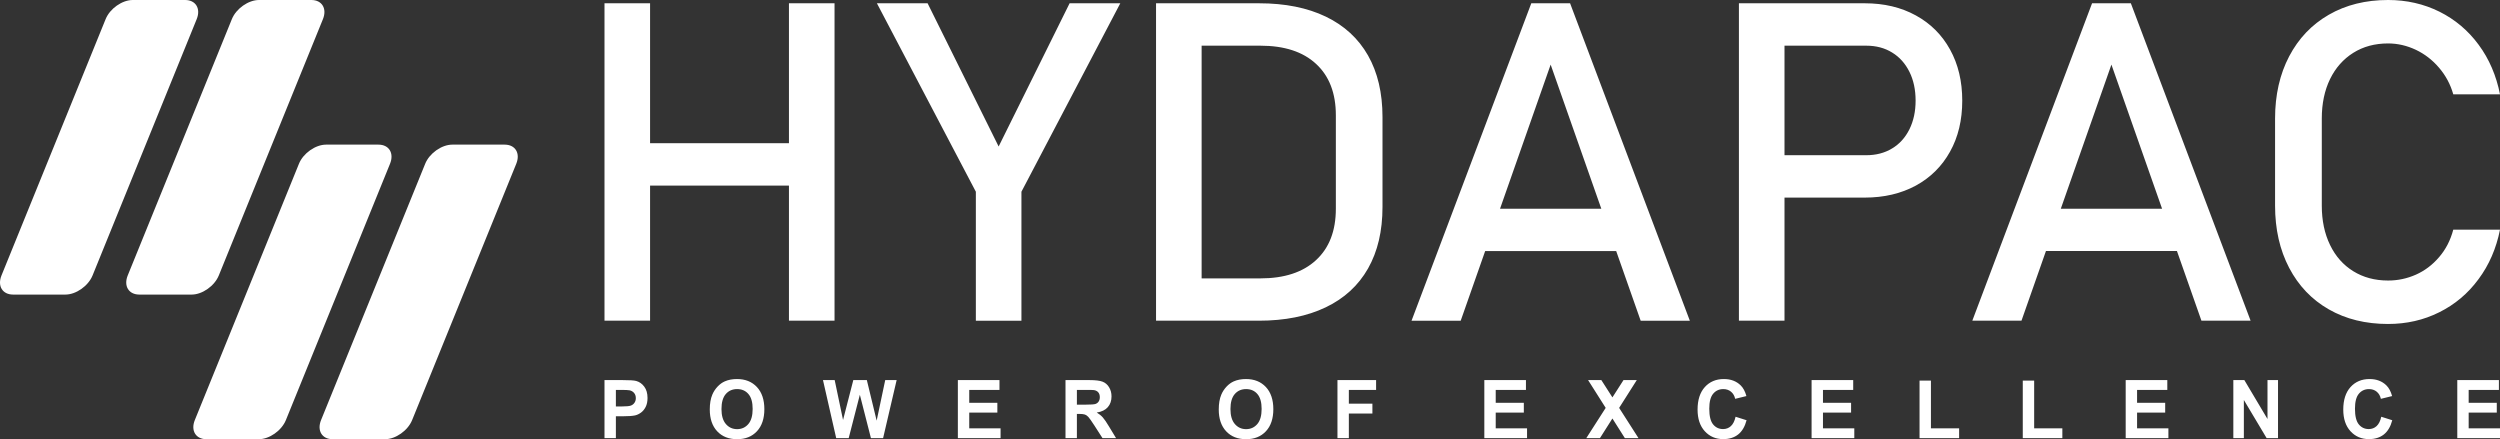 <?xml version="1.0" encoding="UTF-8"?>
<!DOCTYPE svg PUBLIC "-//W3C//DTD SVG 1.1//EN" "http://www.w3.org/Graphics/SVG/1.1/DTD/svg11.dtd">
<!-- Creator: CorelDRAW -->
<svg xmlns="http://www.w3.org/2000/svg" xml:space="preserve" width="429.378mm" height="75.434mm" version="1.1" style="shape-rendering:geometricPrecision; text-rendering:geometricPrecision; image-rendering:optimizeQuality; fill-rule:evenodd; clip-rule:evenodd"
viewBox="0 0 42923.56 7540.86"
 xmlns:xlink="http://www.w3.org/1999/xlink"
 xmlns:xodm="http://www.corel.com/coreldraw/odm/2003">
 <rect x="0" y="0" width="42923.56" height="7540.86" fill="#333333" stroke="none"/>
 <defs>
  <style type="text/css">
   <![CDATA[
    .fil0 {fill:white}
    .fil1 {fill:white;fill-rule:nonzero}
   ]]>
  </style>
 </defs>
 <g id="Layer_x0020_1">
  <g id="_1848094494544">
   <path class="fil0" d="M4447.17 0l898.3 0c183,0 272.64,147.81 199.28,328.41l-1788 4400.83c-73.41,180.6 -283.19,328.41 -466.15,328.41l-898.3 0c-182.96,0 -272.64,-147.77 -199.24,-328.41l1788 -4400.83c73.37,-180.64 283.12,-328.41 466.11,-328.41z"/>
   <path class="fil0" d="M7766.47 2483.2l898.3 0c182.99,0 272.64,147.81 199.27,328.41l-1788 4400.83c-73.4,180.61 -283.19,328.41 -466.15,328.41l-898.3 0c-182.96,0 -272.64,-147.77 -199.24,-328.41l1788 -4400.83c73.37,-180.64 283.12,-328.41 466.12,-328.41z"/>
   <path class="fil0" d="M5599.03 2483.2l898.3 0c183,0 272.65,147.81 199.28,328.41l-1788 4400.83c-73.4,180.61 -283.19,328.41 -466.15,328.41l-898.3 0c-182.96,0 -272.64,-147.77 -199.24,-328.41l1788 -4400.83c73.37,-180.64 283.12,-328.41 466.11,-328.41z"/>
   <path class="fil0" d="M2279.74 0l898.3 0c183,0 272.64,147.81 199.28,328.41l-1788 4400.83c-73.41,180.6 -283.19,328.41 -466.15,328.41l-898.3 0c-182.96,0 -272.64,-147.77 -199.24,-328.41l1788 -4400.83c73.37,-180.64 283.12,-328.41 466.11,-328.41z"/>
   <path class="fil1" d="M10378.81 7522.76l0 -996.84 312.59 0c118.42,0 195.5,4.9 231.44,14.88 55.29,15.07 101.58,47.54 138.86,97.69 37.32,50.1 55.94,114.86 55.94,194.21 0,61.24 -10.79,112.52 -32.13,154.28 -21.58,41.77 -48.76,74.49 -81.78,98.41 -33.03,23.67 -66.74,39.46 -100.9,47.08 -46.53,9.55 -113.71,14.42 -201.78,14.42l-126.74 0 0 375.89 -195.51 0zm195.51 -828.35l0 284.03 106.28 0c76.63,0 127.63,-5.37 153.47,-15.79 25.84,-10.44 46.09,-26.69 60.69,-49.18 14.61,-22.28 21.99,-48.04 21.99,-77.74 0,-36.45 -10.31,-66.36 -30.75,-90.03 -20.69,-23.66 -46.53,-38.54 -78.21,-44.57 -23.12,-4.4 -69.66,-6.71 -139.76,-6.71l-93.71 0zm1612.19 335.97c0,-101.63 14.85,-187.01 44.26,-256.16 21.82,-50.81 51.93,-96.52 89.9,-136.89 37.97,-40.39 79.55,-70.3 124.71,-90.03 60.2,-26.22 129.66,-39.46 208.36,-39.46 142.43,0 256.14,45.74 341.75,136.89 85.4,91.45 128.12,218.38 128.12,381 0,161.28 -42.48,287.49 -127.19,378.48 -84.74,91.15 -198.21,136.64 -340,136.64 -143.61,0 -258.01,-45.24 -342.73,-135.97 -84.71,-90.49 -127.18,-215.32 -127.18,-374.51zm200.89 -6.71c0,112.98 25.39,198.6 75.94,257.08 50.54,58.23 114.84,87.47 192.62,87.47 77.97,0 141.78,-28.99 191.89,-86.8 49.9,-57.97 74.86,-144.77 74.86,-260.55 0,-114.41 -24.26,-199.78 -73.03,-255.92 -48.56,-56.38 -113.02,-84.49 -193.72,-84.49 -80.48,0 -145.44,28.57 -194.65,85.41 -49.21,57.06 -73.92,142.93 -73.92,257.79zm1969.76 499.09l-226.93 -996.84 200.89 0 143.57 684.75 176.19 -684.75 232.33 0 168.52 696.35 146.98 -696.35 196.14 0 -232.58 996.84 -208.72 0 -190.35 -745.28 -191.69 745.28 -214.37 0zm2088.8 0l0 -996.84 714.57 0 0 168.48 -519.08 0 0 221.36 482.69 0 0 168.44 -482.69 0 0 270.11 537.94 0 0 168.44 -733.44 0zm1848.18 0l0 -996.84 410.55 0c103.13,0 178.18,9.05 224.92,26.94 46.97,17.84 84.26,49.63 112.37,95.38 28.07,45.91 42.24,98.16 42.24,157.05 0,74.99 -21.1,136.69 -63.58,185.41 -42.47,48.72 -105.83,79.34 -190.35,92.12 42.04,25.3 76.63,53.12 103.82,83.53 27.43,30.41 64.27,84.45 110.55,161.95l117.77 194.47 -233.02 0 -139.76 -217.67c-50.14,-77.24 -84.5,-125.97 -103.17,-146.16 -18.41,-19.97 -37.97,-33.89 -58.66,-41.3 -20.89,-7.42 -53.67,-11.15 -98.63,-11.15l-39.55 0 0 416.27 -195.51 0zm195.51 -575l144.26 0c93.47,0 151.68,-4.15 175.05,-12.28 23.12,-8.13 41.58,-22.28 54.6,-42.23 13.27,-19.98 19.75,-45.03 19.75,-74.94 0,-33.69 -8.76,-60.58 -26.04,-81.48 -17.32,-20.65 -41.79,-33.64 -73.27,-38.96 -15.94,-2.35 -63.37,-3.48 -142.23,-3.48l-152.13 0 0 253.36zm2435.77 82.61c0,-101.63 14.85,-187.01 44.26,-256.16 21.83,-50.81 51.93,-96.52 89.9,-136.89 37.98,-40.39 79.56,-70.3 124.71,-90.03 60.21,-26.22 129.66,-39.46 208.32,-39.46 142.44,0 256.15,45.74 341.75,136.89 85.4,91.45 128.12,218.38 128.12,381 0,161.28 -42.48,287.49 -127.18,378.48 -84.75,91.15 -198.22,136.64 -340.01,136.64 -143.57,0 -257.97,-45.24 -342.69,-135.97 -84.7,-90.49 -127.18,-215.32 -127.18,-374.51zm200.89 -6.71c0,112.98 25.4,198.6 75.94,257.08 50.55,58.23 114.85,87.47 192.58,87.47 77.97,0 141.79,-28.99 191.9,-86.8 49.89,-57.97 74.85,-144.77 74.85,-260.55 0,-114.41 -24.26,-199.78 -73.03,-255.92 -48.55,-56.38 -113.02,-84.49 -193.72,-84.49 -80.44,0 -145.39,28.57 -194.61,85.41 -49.2,57.06 -73.92,142.93 -73.92,257.79zm1837.19 499.09l0 -996.84 663.33 0 0 168.48 -467.83 0 0 236.68 404.47 0 0 168.44 -404.47 0 0 423.23 -195.5 0zm2521.61 0l0 -996.84 714.57 0 0 168.48 -519.07 0 0 221.36 482.68 0 0 168.44 -482.68 0 0 270.11 537.93 0 0 168.44 -733.44 0zm1750.45 0l333.23 -519.75 -302.23 -477.09 227.62 0 190.11 296.8 190.11 -296.8 228.07 0 -302.89 477.3 332.54 519.54 -234.11 0 -213.96 -337.6 -214.13 337.6 -234.36 0zm2563.37 -367.56l188.76 59.87c-29,109.75 -77.28,191.19 -144.7,244.56 -67.43,53.15 -152.82,79.84 -256.39,79.84 -128.32,0 -233.71,-45.24 -316.39,-135.77 -82.47,-90.48 -123.82,-214.14 -123.82,-371.24 0,-165.88 41.59,-294.91 124.51,-386.77 82.88,-91.91 192.1,-137.86 327.39,-137.86 118.17,0 214.16,36.19 287.83,108.37 44.06,42.69 76.87,103.97 98.9,184.02l-192.82 47.34c-11.45,-51.53 -35.3,-92.37 -71.45,-122.33 -36.43,-29.91 -80.44,-44.78 -132.13,-44.78 -71.69,0 -129.91,26.47 -174.4,79.59 -44.71,52.9 -66.94,138.78 -66.94,257.58 0,125.76 22.02,215.53 65.84,268.9 44.02,53.61 101.1,80.3 171.44,80.3 51.93,0 96.64,-16.96 133.92,-51.06 37.33,-34.11 64.26,-87.47 80.45,-160.58zm1305.01 367.56l0 -996.84 714.57 0 0 168.48 -519.08 0 0 221.36 482.69 0 0 168.44 -482.69 0 0 270.11 537.94 0 0 168.44 -733.44 0zm1853.57 0l0 -988.46 195.5 0 0 820.02 484.03 0 0 168.44 -679.52 0zm1772.39 0l0 -988.46 195.51 0 0 820.02 484.02 0 0 168.44 -679.52 0zm1767 0l0 -996.84 714.61 0 0 168.48 -519.11 0 0 221.36 482.72 0 0 168.44 -482.72 0 0 270.11 537.97 0 0 168.44 -733.48 0zm1848.18 0l0 -996.84 189.22 0 397.29 668.04 0 -668.04 180.65 0 0 996.84 -195.26 0 -391.24 -655.26 0 655.26 -180.66 0zm2540 -367.56l188.77 59.87c-29.01,109.75 -77.28,191.19 -144.71,244.56 -67.42,53.15 -152.82,79.84 -256.38,79.84 -128.32,0 -233.72,-45.24 -316.39,-135.77 -82.48,-90.48 -123.82,-214.14 -123.82,-371.24 0,-165.88 41.59,-294.91 124.51,-386.77 82.88,-91.91 192.09,-137.86 327.38,-137.86 118.18,0 214.17,36.19 287.83,108.37 44.07,42.69 76.88,103.97 98.91,184.02l-192.82 47.34c-11.45,-51.53 -35.3,-92.37 -71.45,-122.33 -36.43,-29.91 -80.44,-44.78 -132.13,-44.78 -71.69,0 -129.91,26.47 -174.41,79.59 -44.71,52.9 -66.94,138.78 -66.94,257.58 0,125.76 22.03,215.53 65.85,268.9 44.02,53.61 101.1,80.3 171.44,80.3 51.92,0 96.63,-16.96 133.92,-51.06 37.32,-34.11 64.26,-87.47 80.44,-160.58zm1305.05 367.56l0 -996.84 714.58 0 0 168.48 -519.08 0 0 221.36 482.68 0 0 168.44 -482.68 0 0 270.11 537.94 0 0 168.44 -733.45 0z"/>
   <path class="fil1" d="M13545.87 56.29l782.6 0 0 5449.87 -782.6 0 0 -2319.39 -2384.45 0 0 2319.39 -782.61 0 0 -5449.87 782.61 0 0 2402.55 2384.45 0 0 -2402.55zm27456.52 5506.16c-386.06,0 -725.01,-83.17 -1018.16,-250.75 -293.15,-167.58 -519.57,-405.55 -680.53,-712.57 -160.97,-307.05 -242.1,-663.97 -242.1,-1068.24l0 -1495.51c0,-404.27 81.13,-761.19 242.1,-1068.23 160.97,-307.03 387.38,-544.99 680.53,-713.86 293.15,-168.85 632.1,-253.3 1018.16,-253.3 319.32,0 613.79,67.81 882.07,200.85 268.28,134.33 492.07,322.39 672.68,568.01 180.6,244.36 302.3,528.35 366.43,850.74l-802.22 0c-48.42,-170.13 -129.57,-322.38 -243.43,-455.43 -113.85,-134.34 -247.34,-236.67 -400.46,-309.6 -153.12,-71.64 -311.47,-108.74 -475.06,-108.74 -227.7,0 -426.64,53.73 -598.06,161.2 -171.44,107.47 -304.94,258.43 -399.16,451.6 -94.24,194.47 -141.35,419.61 -141.35,676.76l0 1495.51c0,254.6 47.11,479.74 141.35,674.21 94.22,195.72 227.71,345.42 399.16,451.6 171.42,106.18 370.36,159.91 598.06,159.91 166.2,0 324.56,-33.27 477.67,-101.06 151.82,-67.81 284,-167.59 397.85,-300.65 113.86,-131.78 195.01,-289.12 243.43,-472.06l802.22 0c-64.13,322.38 -187.14,606.4 -369.05,850.74 -180.6,245.64 -405.71,434.97 -673.99,568.02 -268.28,134.33 -561.43,200.85 -878.14,200.85zm-5619.53 -1979.1l1738.65 0 -869.7 -2474.18 -868.95 2474.18zm1994.08 726.66l-2249.28 0 -420.1 1196.15 -844.12 0 2055.97 -5449.87 666.13 0 2055.97 5449.87 -844.1 0 -420.46 -1196.15zm-7520.72 -4253.72l403.07 0 379.53 0 1376.75 0c332.4,0 624.25,69.09 878.13,208.52 252.59,138.17 448.89,333.9 587.61,585.94 140.02,253.31 209.39,544.99 209.39,877.6 0,332.62 -69.37,624.31 -209.39,875.05 -138.72,250.76 -335.03,445.2 -587.61,583.38 -253.88,136.88 -545.73,205.96 -878.13,205.96l-1376.75 0 0 2113.43 -782.6 0 0 -5449.87zm782.6 727.93l0 1880.59 1402.91 0c168.82,0 316.71,-38.38 444.96,-116.42 128.26,-76.74 226.4,-186.77 297.08,-328.78 70.67,-143.28 105.99,-307.03 105.99,-491.26 0,-188.05 -35.33,-353.08 -105.99,-495.1 -70.68,-141.99 -168.82,-253.3 -297.08,-331.33 -128.25,-79.32 -276.14,-117.7 -444.96,-117.7l-1402.91 0zm-4884.06 2799.13l1738.65 0 -869.7 -2474.18 -868.95 2474.18zm1994.08 726.66l-2249.29 0 -420.1 1196.15 -844.11 0 2055.97 -5449.87 666.13 0 2055.97 5449.87 -844.1 0 -420.46 -1196.15zm-7900.27 -4253.72l530.02 0 252.59 0 985.44 0c447.58,0 829.71,76.76 1146.42,229 316.71,152.23 558.81,374.84 725.02,666.52 166.2,292.95 248.66,644.78 248.66,1057.98l0 1544.14c0,411.93 -82.45,763.75 -248.66,1056.71 -166.2,291.68 -408.3,514.29 -727.64,666.52 -318.01,152.24 -700.15,229 -1147.73,229l-981.51 0 -252.59 0 -530.02 0 0 -5449.87zm782.61 727.93l0 3995.28 1008.99 0c410.93,0 730.26,-104.91 955.35,-313.43 226.4,-208.52 340.27,-502.77 340.27,-882.73l0 -1604.26c0,-379.94 -113.86,-674.2 -340.27,-882.72 -225.1,-208.53 -544.42,-312.16 -955.35,-312.16l-1008.99 0zm-3093.76 2507.46l0 2214.48 -782.6 0 0 -2214.48 -1698.71 -3235.39 870.28 0 1219.72 2458.83 1218.4 -2458.83 870.28 0 -1697.38 3235.39z"/>
  </g>
 </g>
</svg>
